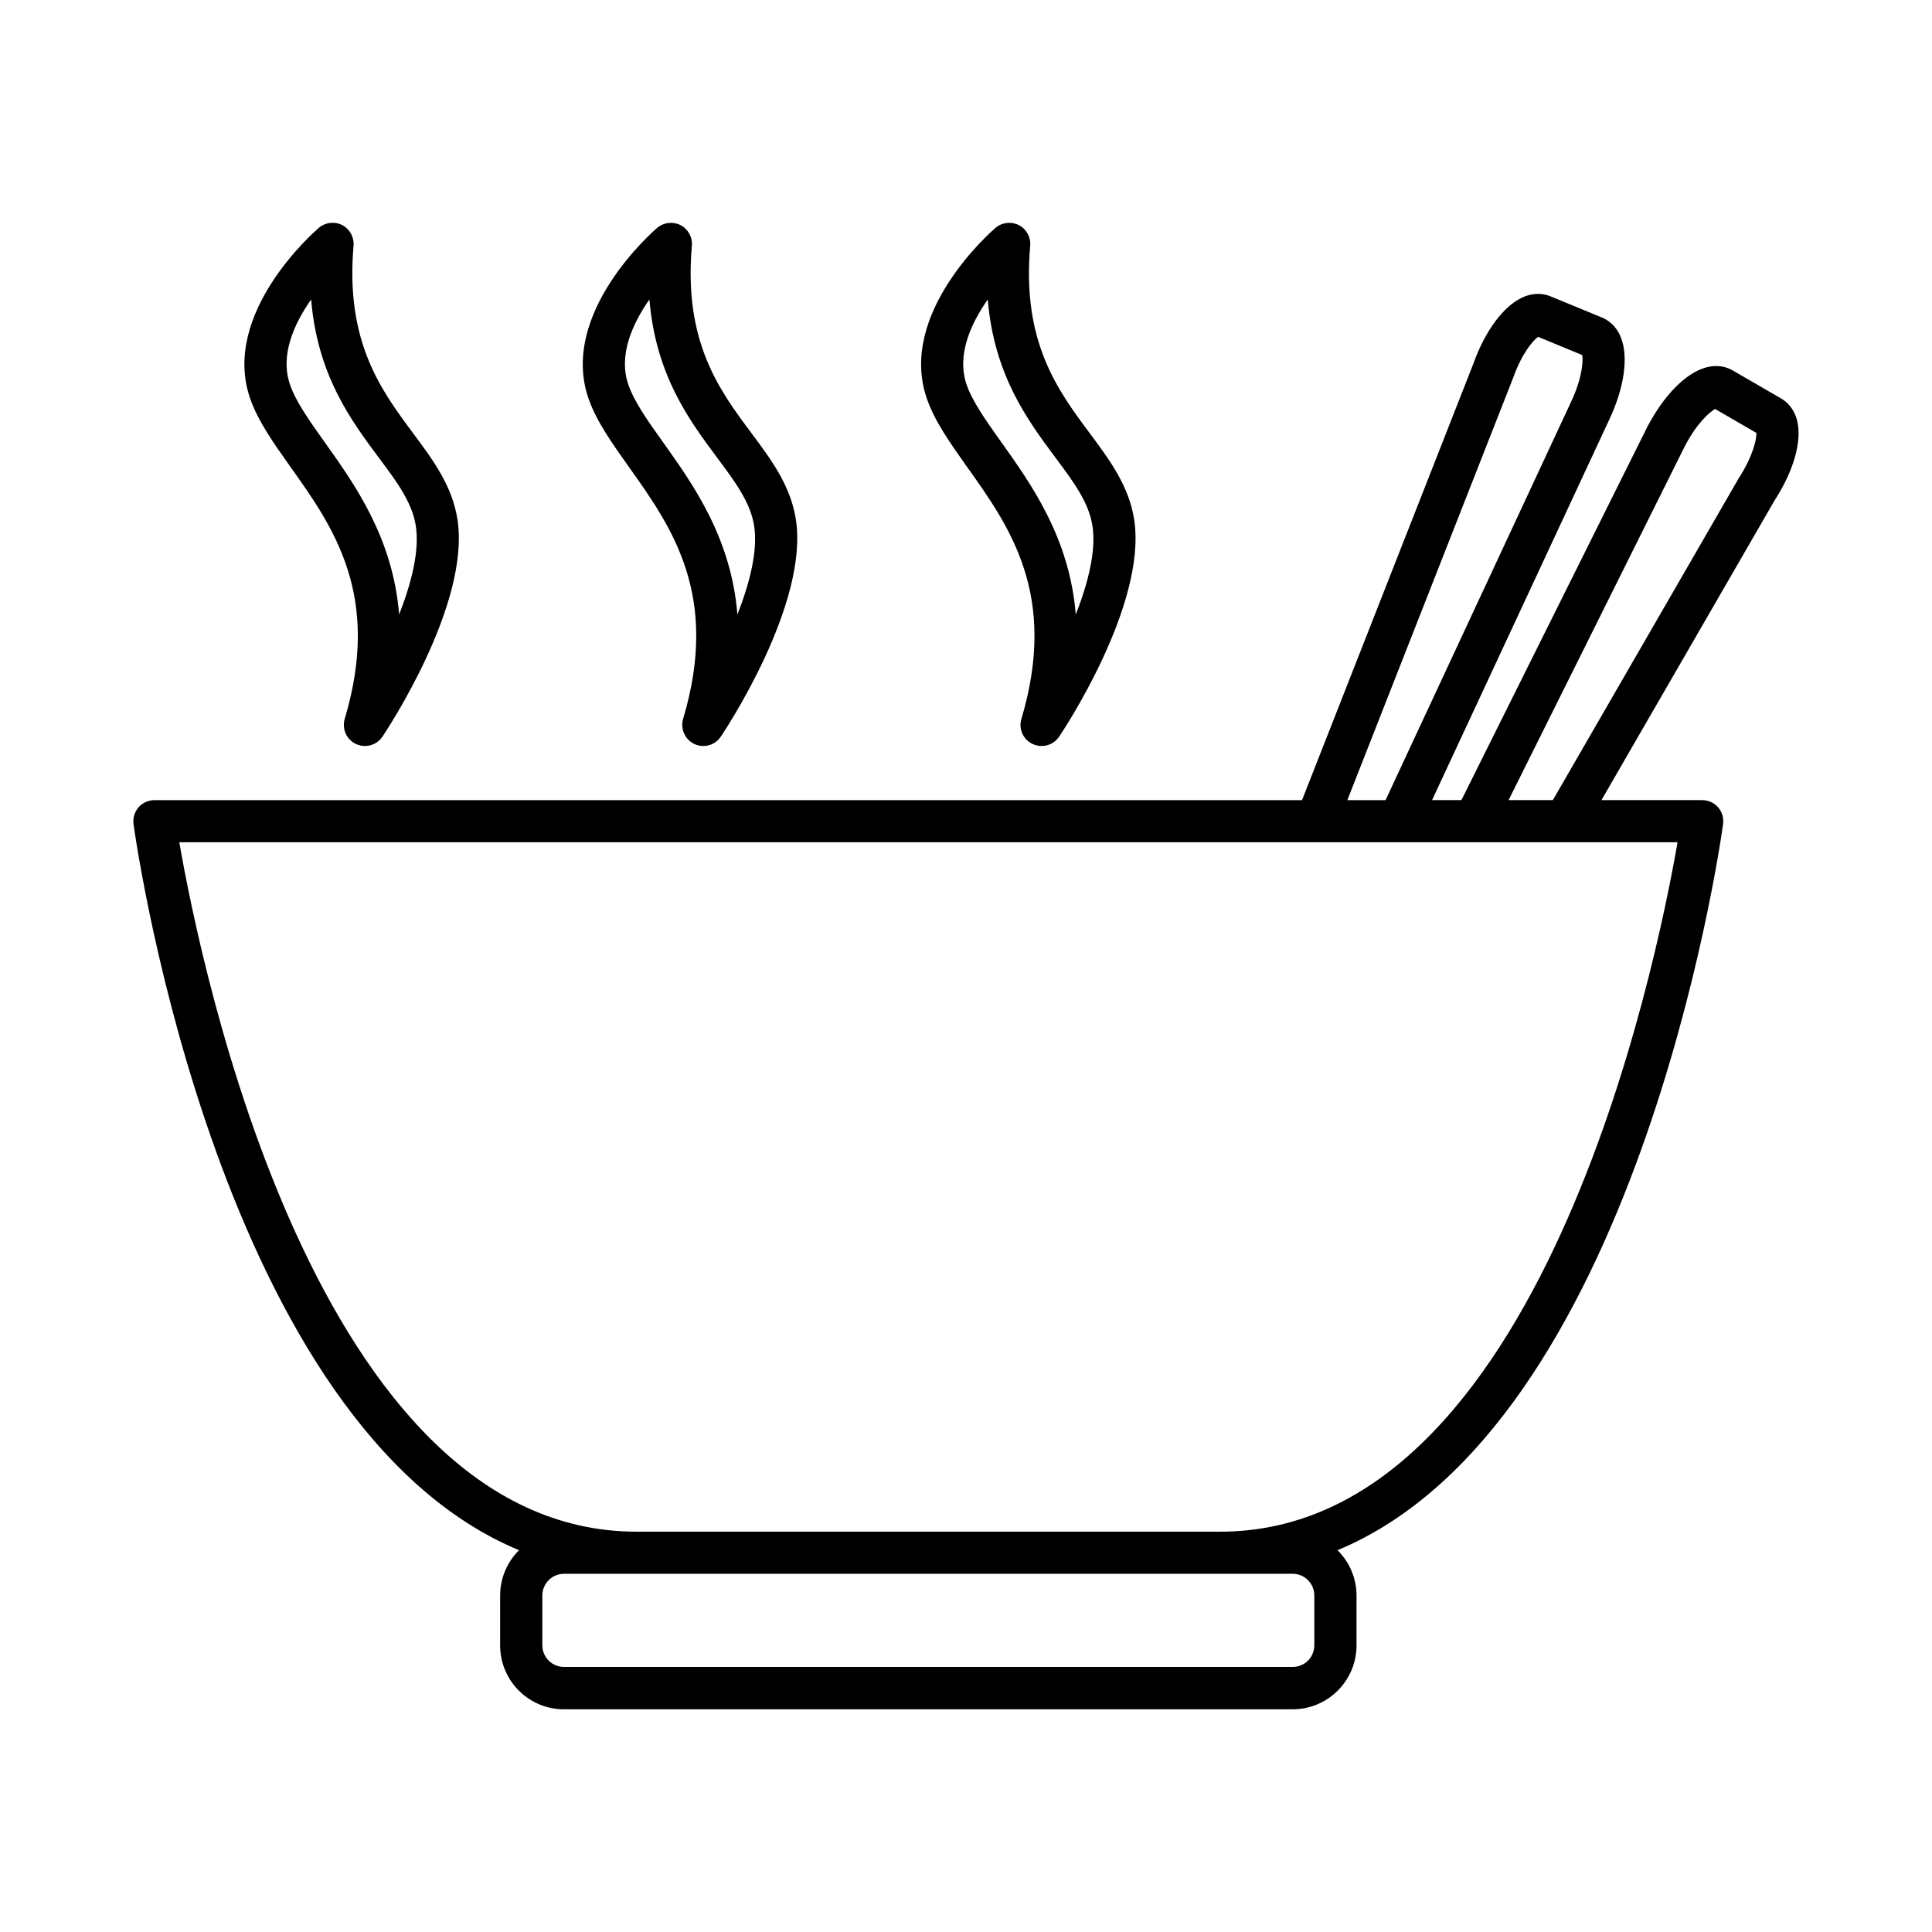 <?xml version="1.0" encoding="UTF-8"?>
<!-- Uploaded to: ICON Repo, www.svgrepo.com, Generator: ICON Repo Mixer Tools -->
<svg fill="#000000" width="800px" height="800px" version="1.1" viewBox="144 144 512 512" xmlns="http://www.w3.org/2000/svg">
 <g>
  <path d="m620.29 255.59c-0.82-3.371-2.769-5.117-4.266-5.984l-12.77-7.398c-1.512-0.898-4-1.746-7.336-0.77-5.305 1.543-11.035 7.398-15.398 15.762l-49.23 98.84h-7.777l46.949-100.82c3.969-8.406 5.133-16.516 3.133-21.68-1.242-3.242-3.418-4.707-5.039-5.383l-13.648-5.621c-1.605-0.66-4.172-1.164-7.367 0.25-5.039 2.25-9.934 8.832-13.02 17.43l-45.469 115.83h-304.12c-1.621 0-3.148 0.691-4.219 1.906-1.055 1.227-1.543 2.852-1.324 4.457 0.992 7.227 23.176 159.63 102.16 192.41-3.086 3.07-5.008 7.32-5.008 12.027v13.211c0 9.336 7.559 16.926 16.91 16.926l193.13-0.004c9.32 0 16.91-7.59 16.91-16.926v-13.211c0-4.707-1.938-8.941-5.039-12.027 79.02-32.762 101.19-185.18 102.18-192.41 0.219-1.621-0.25-3.227-1.324-4.457-1.039-1.211-2.582-1.906-4.219-1.906h-26.688l45.848-79.367c5.07-7.82 7.324-15.711 6.031-21.078zm-75.289-11.461c2.312-6.504 5.258-9.887 6.613-10.863l11.699 4.832c0.27 1.637-0.016 6.125-2.961 12.391l-49.168 105.56h-10.125zm-58.41 316.94c3.148 0 5.715 2.582 5.715 5.746v13.211c0 3.164-2.566 5.731-5.715 5.731h-193.12c-3.164 0-5.746-2.566-5.746-5.731v-13.211c0-3.164 2.582-5.746 5.746-5.746zm-19.223-11.16h-154.67c-84.812 0-115.47-149.73-121.18-182.7h397.05c-5.731 32.984-36.34 182.7-121.2 182.7zm137.35-279.06-49.199 85.191h-11.73l46.695-93.773c3.195-6.141 6.582-9.07 8.031-9.887l10.957 6.359c0.031 1.684-0.867 6.094-4.754 12.109z"/>
  <path d="m220.93 267.67c11.352 15.949 24.23 34.008 14.422 66.848-0.77 2.644 0.488 5.481 2.977 6.644 0.77 0.363 1.574 0.535 2.379 0.535 1.812 0 3.574-0.883 4.644-2.473 0.945-1.418 23.348-35 19.883-57.543-1.387-8.941-6.453-15.762-11.84-22.984-8.375-11.289-17.918-24.09-15.699-49.578 0.191-2.281-1.008-4.422-3.004-5.477-2.016-1.008-4.473-0.742-6.203 0.738-1.055 0.914-25.996 22.578-18.219 45.168 2.094 6.062 6.25 11.902 10.66 18.121zm5.527-44.316c1.668 20.105 10.562 32.039 17.98 42.004 4.738 6.328 8.801 11.809 9.762 18.027 1.008 6.582-1.164 15.16-4.426 23.457-1.637-20.277-11.715-34.418-19.727-45.656-4.109-5.762-7.637-10.738-9.195-15.273-2.707-7.824 1.133-16.184 5.606-22.559z"/>
  <path d="m310.61 267.67c11.352 15.949 24.23 34.008 14.422 66.848-0.77 2.644 0.488 5.481 2.977 6.644 0.77 0.363 1.574 0.535 2.379 0.535 1.812 0 3.574-0.883 4.629-2.473 0.961-1.418 23.363-35 19.902-57.543-1.387-8.941-6.453-15.762-11.84-22.984-8.422-11.289-17.949-24.074-15.727-49.562 0.203-2.281-0.992-4.426-3.008-5.481-2.016-1.008-4.441-0.738-6.203 0.738-1.039 0.914-25.977 22.578-18.199 45.168 2.086 6.051 6.258 11.891 10.668 18.109zm5.492-44.316c1.684 20.105 10.578 32.039 17.996 42.004 4.723 6.328 8.801 11.809 9.762 18.027 1.008 6.566-1.164 15.145-4.441 23.457-1.637-20.277-11.699-34.418-19.711-45.656-4.109-5.762-7.637-10.738-9.195-15.273-2.707-7.824 1.137-16.184 5.59-22.559z"/>
  <path d="m400.23 267.67c11.383 15.949 24.23 34.008 14.453 66.848-0.805 2.644 0.473 5.481 2.961 6.644 0.789 0.363 1.605 0.535 2.394 0.535 1.812 0 3.574-0.883 4.644-2.473 0.961-1.418 23.363-35 19.883-57.543-1.402-8.941-6.473-15.762-11.855-22.984-8.391-11.289-17.934-24.074-15.695-49.562 0.203-2.281-0.992-4.426-3.008-5.481-2.016-1.008-4.473-0.738-6.203 0.738-1.039 0.914-25.977 22.578-18.199 45.168 2.059 6.051 6.234 11.891 10.625 18.109zm5.543-44.301c1.668 20.09 10.578 32.023 17.996 41.988 4.723 6.328 8.801 11.809 9.746 18.027 1.008 6.582-1.164 15.16-4.426 23.473-1.637-20.277-11.715-34.434-19.727-45.672-4.109-5.762-7.637-10.738-9.211-15.273-2.691-7.824 1.148-16.184 5.621-22.543z"/>
 </g>
</svg>